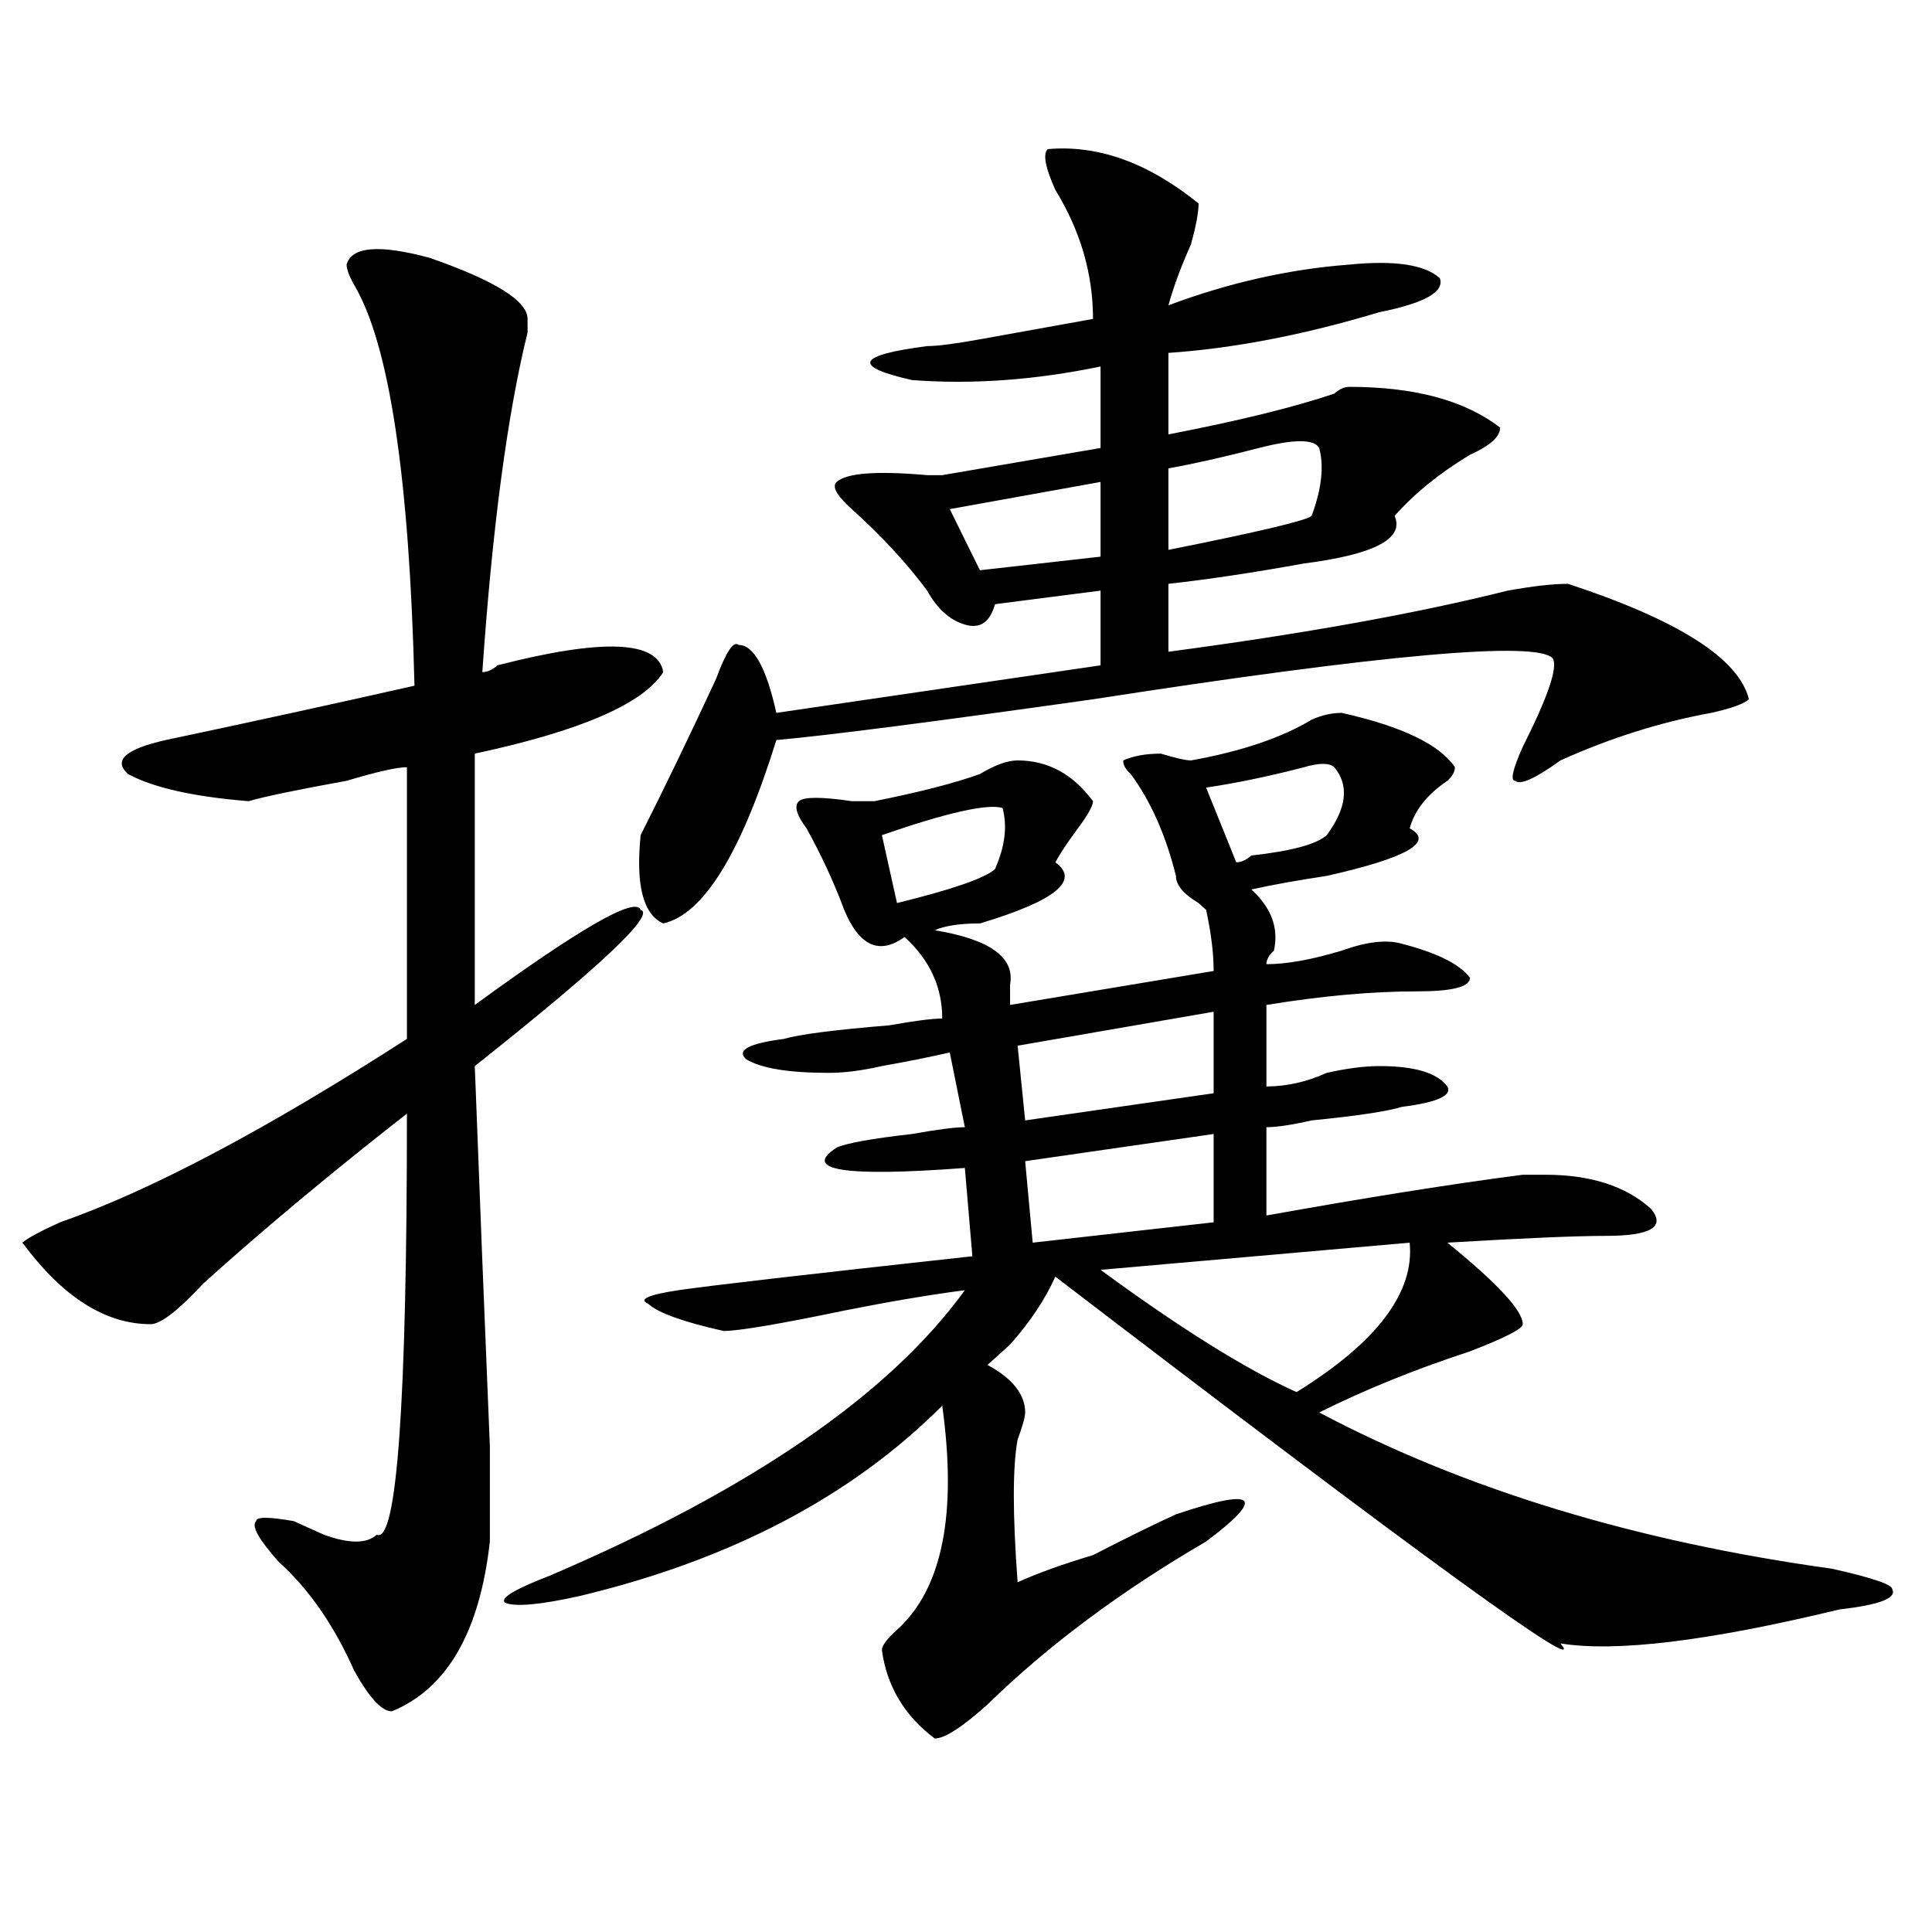 <?xml version="1.0" encoding="utf-8"?>
<!-- Generator: Adobe Illustrator 16.0.0, SVG Export Plug-In . SVG Version: 6.00 Build 0)  -->
<!DOCTYPE svg PUBLIC "-//W3C//DTD SVG 1.1//EN" "http://www.w3.org/Graphics/SVG/1.1/DTD/svg11.dtd">
<svg version="1.1" id="图层_1" xmlns="http://www.w3.org/2000/svg" xmlns:xlink="http://www.w3.org/1999/xlink" x="0px" y="0px"
	 width="1000px" height="1000px" viewBox="0 0 1000 1000" enable-background="new 0 0 1000 1000" xml:space="preserve">
<path d="M179.41,136.953c2.562-9.339,16.89-10.547,42.926-3.516c33.78,11.755,50.73,22.302,50.73,31.641v7.031
	c-10.427,42.188-18.231,100.8-23.414,175.781c2.562,0,5.183-1.153,7.805-3.516c54.633-14.063,83.229-12.854,85.852,3.516
	c-10.427,16.425-42.926,30.487-97.559,42.188v130.078c54.633-39.825,83.229-56.25,85.852-49.219
	c7.805,2.362-20.853,29.333-85.852,80.859c2.562,68.005,5.183,133.594,7.805,196.875c0,23.456,0,39.88,0,49.219
	c-5.243,46.856-22.134,76.135-50.73,87.891c-5.243,0-11.707-7.031-19.512-21.094c-10.427-23.456-23.414-42.188-39.023-56.25
	c-10.427-11.7-14.329-18.731-11.707-21.094c0-2.308,6.464-2.308,19.512,0c5.183,2.362,10.366,4.724,15.609,7.031
	c12.987,4.724,22.073,4.724,27.316,0c10.366,4.724,15.609-67.95,15.609-217.969c-39.023,30.487-74.145,59.766-105.363,87.891
	c-13.048,14.063-22.134,21.094-27.316,21.094c-23.414,0-45.548-14.063-66.34-42.188c2.562-2.308,9.085-5.823,19.512-10.547
	c46.828-16.37,106.644-48.011,179.508-94.922V397.109c-5.243,0-15.609,2.362-31.219,7.031c-26.036,4.724-42.926,8.239-50.73,10.547
	c-28.657-2.308-49.45-7.031-62.438-14.063c-7.805-7.031-1.341-12.854,19.512-17.578c44.206-9.339,87.132-18.731,128.777-28.125
	c-2.622-107.776-13.048-176.935-31.219-207.422C180.69,142.831,179.41,139.315,179.41,136.953z M694.52,368.984
	c31.219,7.031,50.73,16.425,58.535,28.125c0,2.362-1.341,4.724-3.902,7.031c-10.427,7.031-16.95,15.271-19.512,24.609
	c12.987,7.031-1.341,15.271-42.926,24.609c-15.609,2.362-28.657,4.724-39.023,7.031c10.366,9.394,14.269,19.94,11.707,31.641
	c-2.622,2.362-3.902,4.724-3.902,7.031c10.366,0,23.414-2.308,39.023-7.031c12.987-4.669,23.414-5.823,31.219-3.516
	c18.171,4.724,29.878,10.547,35.121,17.578c0,4.724-9.146,7.031-27.316,7.031c-23.414,0-49.45,2.362-78.047,7.031v42.188
	c10.366,0,20.792-2.308,31.219-7.031c10.366-2.308,19.512-3.516,27.316-3.516c18.171,0,29.878,3.516,35.121,10.547
	c2.562,4.724-5.243,8.239-23.414,10.547c-7.805,2.362-23.414,4.724-46.828,7.031c-10.427,2.362-18.231,3.516-23.414,3.516v45.703
	c52.011-9.339,96.218-16.37,132.68-21.094c5.183,0,9.085,0,11.707,0c23.414,0,41.585,5.878,54.633,17.578
	c7.805,9.394,0,14.063-23.414,14.063c-15.609,0-42.926,1.208-81.949,3.516c25.976,21.094,39.023,35.156,39.023,42.188
	c0,2.362-9.146,7.031-27.316,14.063c-28.657,9.394-54.633,19.94-78.047,31.641c75.425,39.88,163.898,66.797,265.359,80.859
	c20.792,4.669,31.219,8.185,31.219,10.547c2.562,4.669-6.524,8.185-27.316,10.547c-67.681,16.369-115.79,22.247-144.387,17.578
	c15.609,18.731-71.583-44.495-261.457-189.844c-5.243,11.755-13.048,23.456-23.414,35.156c-5.243,4.724-9.146,8.239-11.707,10.547
	c12.987,7.031,19.512,15.271,19.512,24.609c0,2.362-1.341,7.031-3.902,14.063c-2.622,14.063-2.622,38.672,0,73.828
	c10.366-4.725,23.414-9.394,39.023-14.063c18.171-9.339,32.499-16.37,42.926-21.094c20.792-7.031,32.499-9.339,35.121-7.031
	c2.562,2.362-3.902,9.394-19.512,21.094c-44.267,25.763-81.949,53.888-113.168,84.375c-13.048,11.7-22.134,17.578-27.316,17.578
	c-15.609-11.756-24.755-26.972-27.316-45.703c0-2.362,2.562-5.878,7.805-10.547c23.414-21.094,31.219-59.766,23.414-116.016
	c-46.828,46.911-109.266,79.706-187.313,98.438c-20.853,4.669-33.841,5.822-39.023,3.516c-2.622-2.362,5.183-7.031,23.414-14.063
	c104.022-44.495,175.605-93.714,214.629-147.656c-18.231,2.362-39.023,5.878-62.438,10.547
	c-33.841,7.031-54.633,10.547-62.438,10.547c-20.853-4.669-33.841-9.339-39.023-14.063c-5.243-2.308,0-4.669,15.609-7.031
	c15.609-2.308,66.34-8.185,152.191-17.578l-3.902-45.703c-62.438,4.724-84.571,1.208-66.34-10.547
	c5.183-2.308,18.171-4.669,39.023-7.031c12.987-2.308,22.073-3.516,27.316-3.516l-7.805-38.672
	c-10.427,2.362-22.134,4.724-35.121,7.031c-10.427,2.362-19.512,3.516-27.316,3.516c-20.853,0-35.121-2.308-42.926-7.031
	c-5.243-4.669,1.28-8.185,19.512-10.547c7.805-2.308,25.976-4.669,54.633-7.031c12.987-2.308,22.073-3.516,27.316-3.516
	c0-16.37-6.524-30.433-19.512-42.188c-13.048,9.394-23.414,4.724-31.219-14.063c-5.243-14.063-11.707-28.125-19.512-42.188
	c-5.243-7.031-6.524-11.7-3.902-14.063c2.562-2.308,11.707-2.308,27.316,0c5.183,0,9.085,0,11.707,0
	c23.414-4.669,41.585-9.339,54.633-14.063c7.805-4.669,14.269-7.031,19.512-7.031c15.609,0,28.597,7.031,39.023,21.094
	c0,2.362-2.622,7.031-7.805,14.063c-5.243,7.031-9.146,12.909-11.707,17.578c12.987,9.394,0,19.94-39.023,31.641
	c-10.427,0-18.231,1.208-23.414,3.516c28.597,4.724,41.585,14.063,39.023,28.125c0,4.724,0,8.239,0,10.547l105.363-17.578
	c0-9.339-1.341-19.886-3.902-31.641l-3.902-3.516c-7.805-4.669-11.707-9.339-11.707-14.063
	c-5.243-21.094-13.048-38.672-23.414-52.734c-2.622-2.308-3.902-4.669-3.902-7.031c5.183-2.308,11.707-3.516,19.512-3.516
	c7.805,2.362,12.987,3.516,15.609,3.516c25.976-4.669,46.828-11.7,62.438-21.094C684.093,370.192,689.276,368.984,694.52,368.984z
	 M542.328,77.188c25.976-2.308,52.011,7.031,78.047,28.125c0,4.724-1.341,11.755-3.902,21.094
	c-5.243,11.755-9.146,22.302-11.707,31.641c31.219-11.7,62.438-18.731,93.656-21.094c23.414-2.308,39.023,0,46.828,7.031
	c2.562,7.031-7.805,12.909-31.219,17.578c-39.023,11.755-75.485,18.786-109.266,21.094v42.188
	c36.401-7.031,64.999-14.063,85.852-21.094c2.562-2.308,5.183-3.516,7.805-3.516c33.78,0,59.815,7.031,78.047,21.094
	c0,4.724-5.243,9.394-15.609,14.063c-15.609,9.394-28.657,19.94-39.023,31.641c5.183,11.755-10.427,19.94-46.828,24.609
	c-26.036,4.724-49.45,8.239-70.242,10.547v35.156c70.242-9.339,128.777-19.886,175.605-31.641
	c12.987-2.308,23.414-3.516,31.219-3.516c57.194,18.786,88.413,38.672,93.656,59.766c-2.622,2.362-9.146,4.724-19.512,7.031
	c-26.036,4.724-52.071,12.909-78.047,24.609c-13.048,9.394-20.853,12.909-23.414,10.547c-2.622,0-1.341-5.823,3.902-17.578
	c12.987-25.763,18.171-40.979,15.609-45.703c-7.805-9.339-87.192-2.308-238.043,21.094c-83.29,11.755-137.923,18.786-163.898,21.094
	c-18.231,58.612-37.743,90.253-58.535,94.922c-10.427-4.669-14.329-19.886-11.707-45.703c12.987-25.763,25.976-52.734,39.023-80.859
	c5.183-14.063,9.085-19.886,11.707-17.578c7.805,0,14.269,11.755,19.512,35.156l167.801-24.609v-38.672l-54.633,7.031
	c-2.622,9.394-7.805,12.909-15.609,10.547c-7.805-2.308-14.329-8.185-19.512-17.578c-10.427-14.063-23.414-28.125-39.023-42.188
	c-7.805-7.031-10.427-11.7-7.805-14.063c5.183-4.669,20.792-5.823,46.828-3.516h7.805l81.949-14.063v-42.188
	c-33.841,7.031-66.34,9.394-97.559,7.031c-31.219-7.031-28.657-12.854,7.805-17.578c5.183,0,14.269-1.153,27.316-3.516
	c25.976-4.669,45.487-8.185,58.535-10.547c0-23.401-6.524-45.703-19.512-66.797C540.987,86.581,539.706,79.55,542.328,77.188z
	 M518.914,418.203c-7.805-2.308-28.657,2.362-62.438,14.063l7.805,35.156c28.597-7.031,45.487-12.854,50.73-17.578
	C520.194,438.144,521.476,427.597,518.914,418.203z M569.645,249.453l-78.047,14.063l15.609,31.641l62.438-7.031V249.453z
	 M628.18,523.672L526.719,541.25l3.902,38.672l97.559-14.063V523.672z M628.18,586.953l-97.559,14.063l3.902,42.188l93.656-10.547
	V586.953z M729.641,643.203l-159.996,14.063c41.585,30.487,75.425,51.581,101.461,63.281
	C712.69,694.784,732.202,669.021,729.641,643.203z M682.813,231.875c-2.622-4.669-13.048-4.669-31.219,0
	c-18.231,4.724-33.841,8.239-46.828,10.547v42.188c46.828-9.339,71.522-15.216,74.145-17.578
	C684.093,252.969,685.374,241.269,682.813,231.875z M690.617,397.109c-2.622-2.308-7.805-2.308-15.609,0
	c-18.231,4.724-35.121,8.239-50.73,10.547l15.609,38.672c2.562,0,5.183-1.153,7.805-3.516c20.792-2.308,33.78-5.823,39.023-10.547
	C697.081,418.203,698.422,406.503,690.617,397.109z"/>
</svg>
